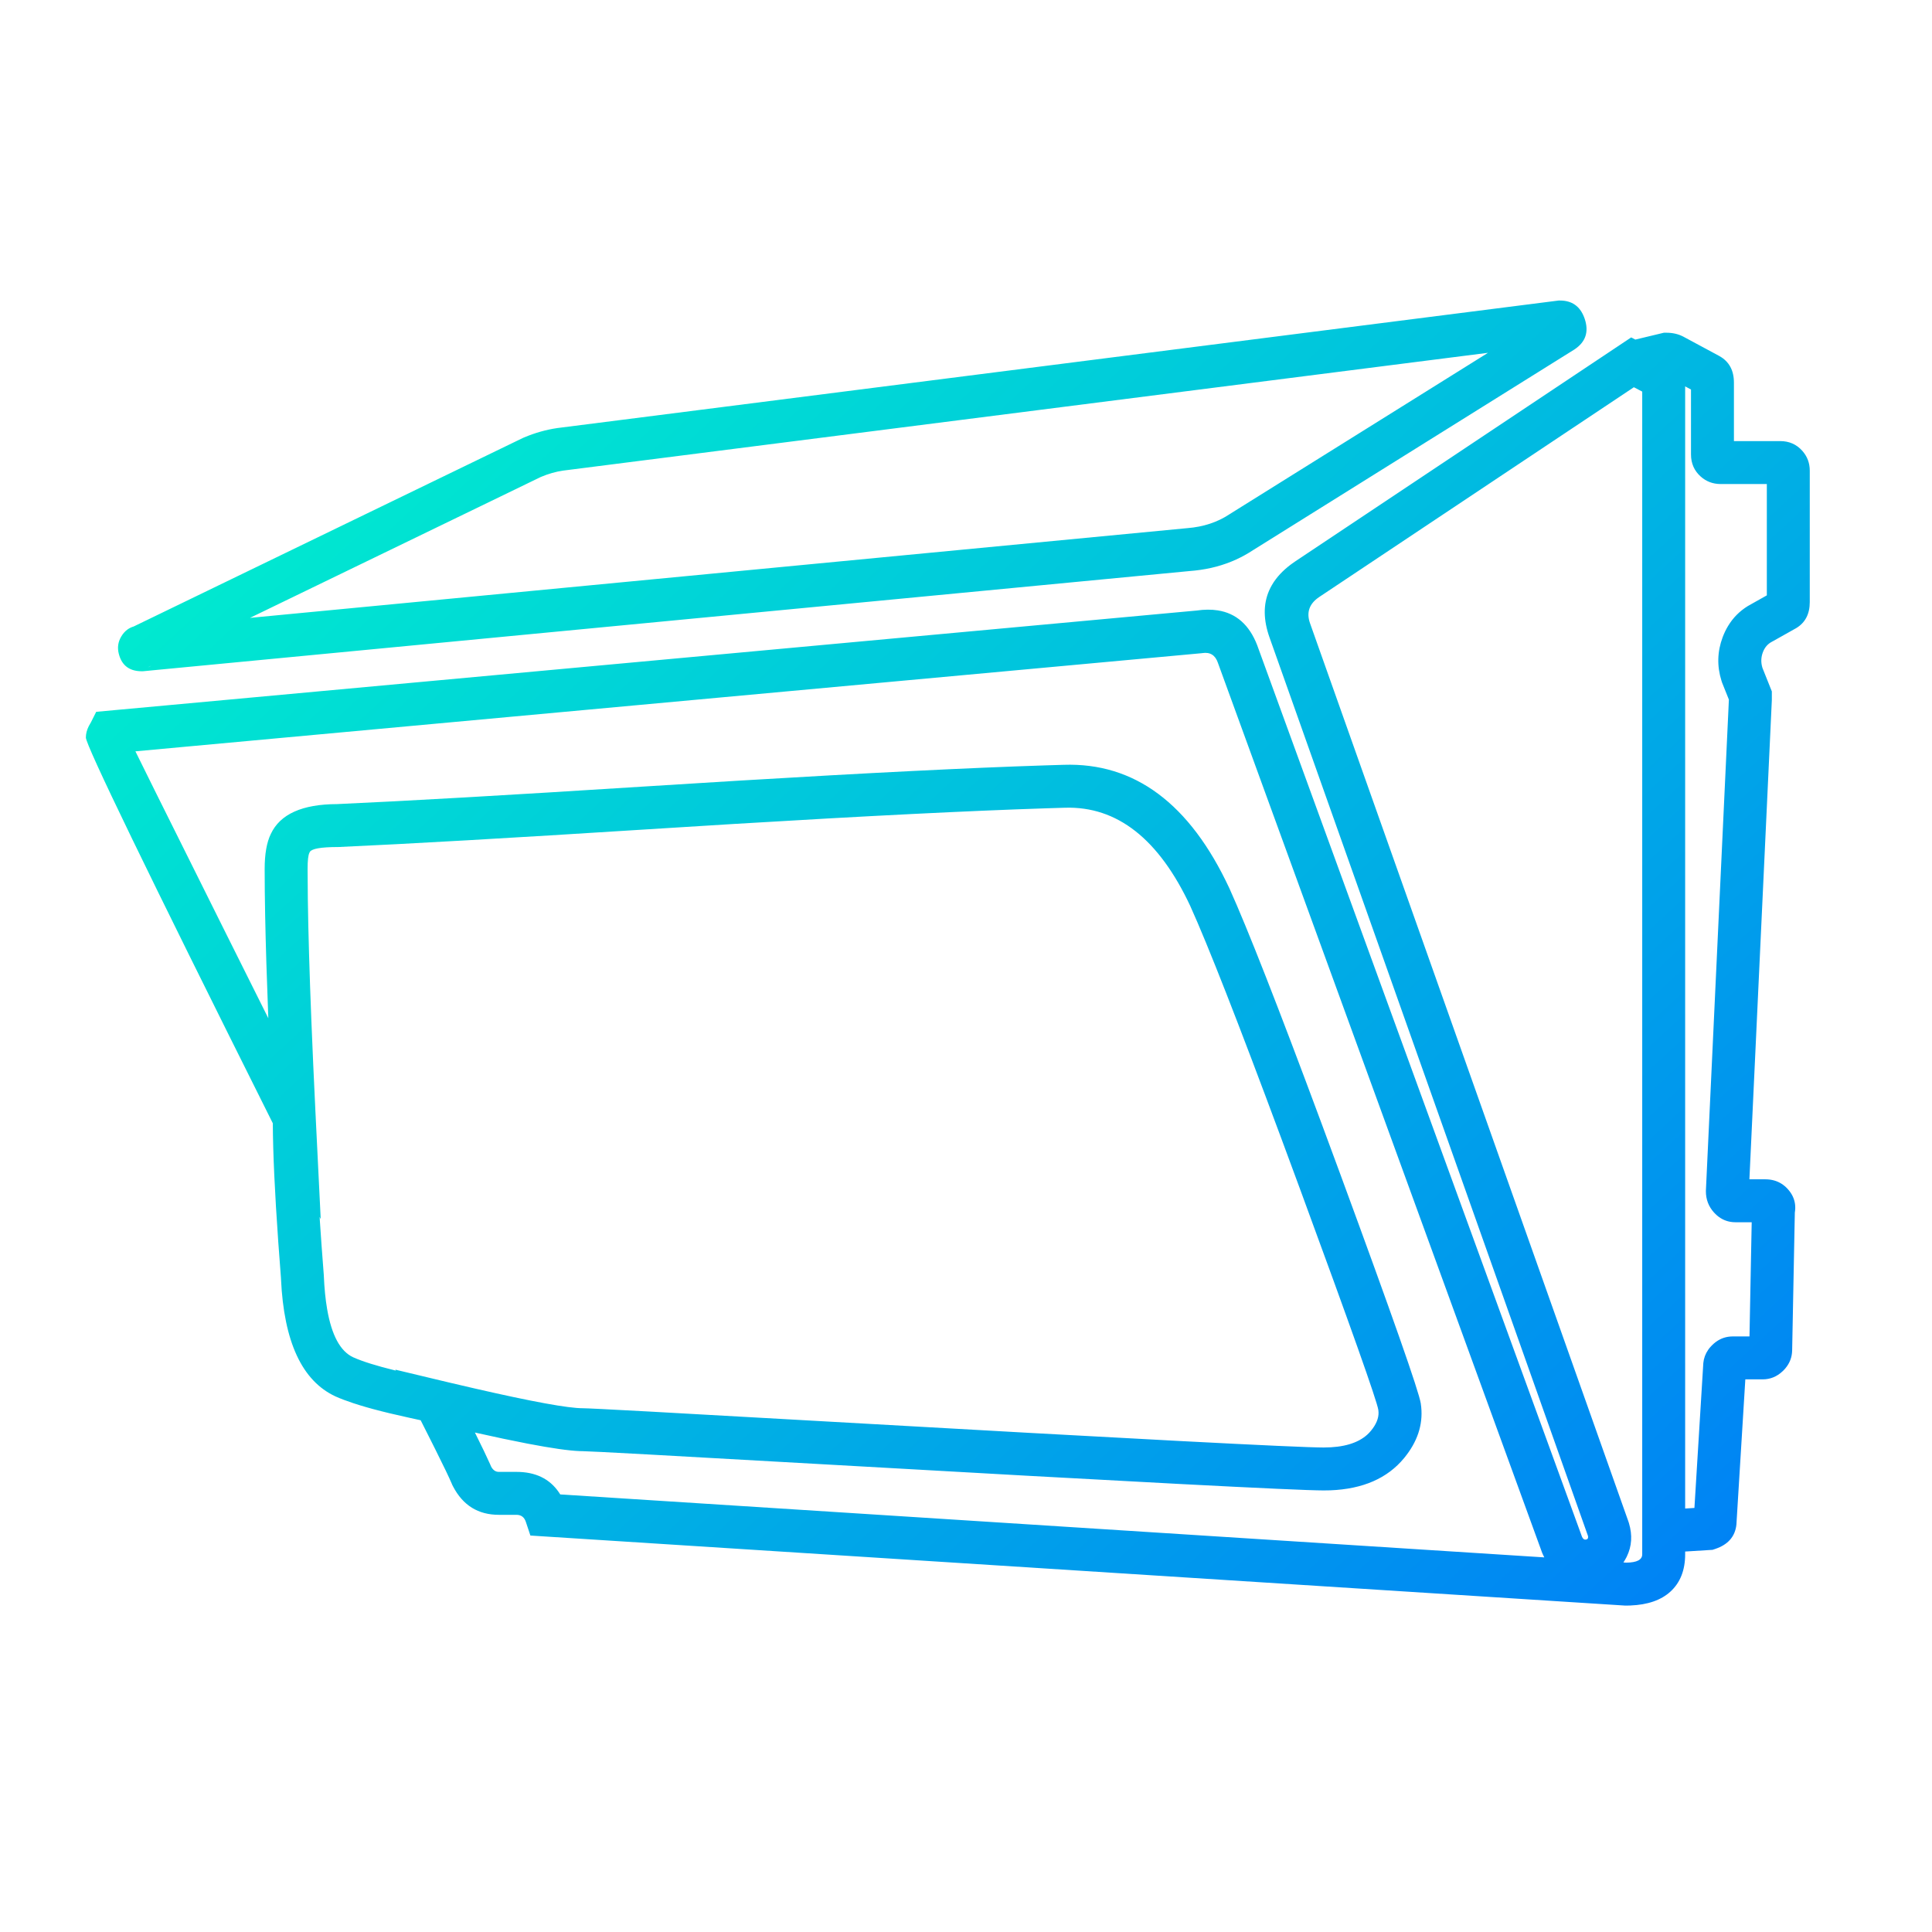 <svg xmlns="http://www.w3.org/2000/svg" xmlns:xlink="http://www.w3.org/1999/xlink" fill="none" version="1.1" width="90" height="90" viewBox="0 0 90 90"><defs><linearGradient x1="0.102" y1="-0.222" x2="1.443" y2="0.861" id="master_svg0_32_38685"><stop offset="0%" stop-color="#00FFC8" stop-opacity="1"/><stop offset="100%" stop-color="#0066FF" stop-opacity="1"/></linearGradient></defs><g><g><path d="M56.01,30.424L55.98,30.428L55.974,30.429L8.444,34.803L6.308,35L6.308,35Q6.622,35.641,7.258,36.921Q8.342,39.106,10.362,43.154Q11.324,45.082,12.499,47.433L12.499,47.432Q12.392,44.705,12.352,42.651Q12.329,41.449,12.329,40.478Q12.329,39.434,12.617,38.846L12.617,38.846Q13.266,37.465,15.704,37.458Q20.466,37.245,29.974,36.641Q32.317,36.492,34.449,36.364Q43.417,35.825,48.64,35.656Q49.09,35.641,49.511,35.629Q49.516,35.629,49.52,35.629Q49.534,35.628,49.548,35.628Q54.507,35.461,57.269,41.38Q57.271,41.385,57.274,41.391Q58.534,44.181,61.552,52.305Q61.983,53.467,62.452,54.74Q66.056,64.537,66.185,65.376Q66.198,65.46,66.206,65.544Q66.331,66.801,65.409,67.922Q64.245,69.336,61.971,69.425Q61.819,69.43,61.663,69.43Q59.748,69.43,38.426,68.216Q27.611,67.601,27.148,67.601Q27.08,67.601,27.004,67.598Q26.244,67.569,24.594,67.253Q24.581,67.251,24.567,67.248Q23.522,67.047,22.123,66.733Q22.613,67.717,22.825,68.195Q22.855,68.264,22.88,68.322Q23.012,68.566,23.236,68.566L24.056,68.566Q25.381,68.566,26.031,69.513Q26.033,69.516,26.035,69.519Q26.067,69.566,26.098,69.616L69.737,72.408L71.939,72.549Q71.906,72.484,71.875,72.416Q71.862,72.387,71.849,72.358L71.838,72.332L71.169,70.496L56.744,30.903L56.743,30.9L56.739,30.887L56.736,30.879Q56.553,30.34,56.01,30.424ZM72.026,74.559L24.938,71.546L24.708,71.531L24.495,70.892Q24.387,70.566,24.056,70.566L23.236,70.566Q21.796,70.566,21.108,69.249Q21.093,69.221,21.079,69.193L21.066,69.167L21.064,69.162L21.051,69.131Q21.047,69.122,21.044,69.114L21.04,69.104Q20.857,68.674,20.272,67.504Q20.125,67.209,19.952,66.867Q19.761,66.489,19.614,66.197Q19.603,66.176,19.596,66.161Q19.356,66.107,19.027,66.036Q18.102,65.835,17.378,65.639Q17.229,65.599,17.089,65.559Q16.741,65.459,16.445,65.361Q15.973,65.205,15.632,65.052Q15.628,65.05,15.623,65.048Q13.29,63.962,13.09,59.578Q13.089,59.554,13.088,59.531Q13.019,58.657,12.963,57.858Q12.719,54.407,12.709,52.341Q12.708,52.333,12.708,52.325Q12.648,52.204,12.589,52.087Q4,34.901,4,34.357Q4,34.29,4.009,34.223Q4.043,33.965,4.207,33.699Q4.228,33.665,4.232,33.657L4.481,33.16L5.365,33.078L7.742,32.86L7.834,32.851L7.849,32.85L55.738,28.442Q56.28,28.363,56.731,28.434Q56.809,28.446,56.883,28.463Q58.126,28.739,58.632,30.241L73.073,69.879L73.696,71.59L73.696,71.59Q73.758,71.721,73.841,71.721Q73.928,71.721,73.958,71.678Q73.968,71.664,73.973,71.649Q73.991,71.602,73.971,71.541L73.963,71.517L73.955,71.495L73.947,71.472L73.348,69.782L59.364,30.329L59.258,30.03L59.252,30.015L59.144,29.709L59.142,29.704Q59.142,29.702,59.141,29.701Q58.705,28.474,59.117,27.519Q59.147,27.45,59.181,27.383Q59.246,27.255,59.326,27.132Q59.341,27.11,59.355,27.089Q59.683,26.609,60.255,26.208Q60.302,26.175,60.351,26.142L75.921,15.762L75.987,15.718L76.18,15.819L76.501,15.742L77.509,15.5L77.627,15.5Q78.053,15.5,78.39,15.669L78.403,15.675L78.403,15.675L80.047,16.56L80.047,16.56L80.103,16.591Q80.773,16.968,80.773,17.825L80.773,20.548L82.773,20.548L82.929,20.548Q83.556,20.548,83.959,21.002Q84.306,21.393,84.306,21.927L84.306,28.047Q84.306,28.877,83.678,29.258Q83.636,29.283,83.591,29.307L82.582,29.874L82.576,29.877L82.555,29.888L82.546,29.893Q82.249,30.045,82.121,30.386Q81.991,30.733,82.095,31.09Q82.098,31.102,82.102,31.114L82.539,32.208L82.539,32.614L81.588,52.937L81.494,54.937L82.234,54.937L82.238,54.937Q82.455,54.937,82.646,54.991Q83.014,55.094,83.284,55.394Q83.566,55.707,83.618,56.083Q83.645,56.276,83.61,56.486L83.486,62.87L83.486,62.878Q83.486,62.897,83.485,62.916Q83.473,63.382,83.168,63.744Q83.149,63.766,83.129,63.788Q83.106,63.813,83.082,63.838Q83.079,63.841,83.075,63.845Q83.056,63.864,83.036,63.882Q82.639,64.255,82.111,64.256L82.107,64.256L81.304,64.256L80.898,70.864L80.898,70.864Q80.897,70.944,80.889,71.019Q80.8,71.856,79.9,72.156L79.776,72.197L78.626,72.269L78.501,72.276L78.501,72.406Q78.501,73.518,77.812,74.146Q77.159,74.741,75.951,74.79Q75.869,74.793,75.784,74.794L75.771,74.794Q75.752,74.794,75.734,74.794L75.702,74.794L75.314,74.769L72.026,74.559ZM81.337,63.73Q81.339,63.705,81.34,63.679L81.339,63.684L81.337,63.73ZM81.486,62.878Q81.486,62.854,81.487,62.831L81.487,62.846L81.487,62.846L81.486,62.878ZM81.498,62.256L81.562,58.937L81.601,56.937L81.601,56.937L80.845,56.937L80.841,56.937Q80.722,56.937,80.61,56.918Q80.555,56.908,80.501,56.894Q80.128,56.797,79.842,56.48Q79.467,56.063,79.467,55.495L79.467,55.472L80.501,33.391L80.538,32.591L80.501,32.497L80.221,31.799L80.212,31.771Q80.204,31.746,80.196,31.722L80.192,31.709Q79.872,30.687,80.248,29.684Q80.354,29.401,80.501,29.159Q80.846,28.587,81.418,28.234Q81.523,28.169,81.636,28.111L81.636,28.111L82.306,27.734L82.306,22.548L80.151,22.548L80.15,22.548Q79.617,22.547,79.227,22.201Q78.773,21.797,78.773,21.169L78.773,18.146L78.501,17.999L78.501,70.273L78.933,70.246L79.34,63.608L79.341,63.596Q79.342,63.545,79.347,63.496Q79.38,63.159,79.574,62.879Q79.587,62.86,79.601,62.841Q79.618,62.818,79.636,62.796Q79.652,62.777,79.668,62.758Q79.707,62.712,79.752,62.668Q80.08,62.339,80.501,62.273Q80.605,62.257,80.715,62.256L81.498,62.256ZM76.501,66.706L76.501,18.242L76.112,18.039L75.807,18.242L74.501,19.113L61.461,27.806Q60.756,28.276,61.027,29.036L74.501,67.049L75.828,70.794L75.856,70.873Q75.87,70.913,75.882,70.952Q76.134,71.791,75.782,72.512Q75.772,72.532,75.761,72.553Q75.701,72.67,75.624,72.785L75.764,72.794Q76.501,72.786,76.501,72.406L76.501,66.706ZM28.814,19.578L72.606,14L72.606,14L72.669,14Q73.495,14,73.794,14.777Q73.809,14.816,73.823,14.857Q74.123,15.758,73.35,16.274L73.338,16.282L73.338,16.282L58.383,25.621Q58,25.874,57.586,26.064Q57.142,26.266,56.662,26.395Q56.18,26.524,55.662,26.579Q55.615,26.584,55.567,26.588Q55.518,26.593,55.468,26.597L55.467,26.597L11.036,30.85L7.16,31.221L6.958,31.241L6.652,31.27L6.605,31.27Q6.13,31.27,5.854,31.025Q5.625,30.822,5.532,30.449Q5.427,30.03,5.643,29.66Q5.765,29.45,5.937,29.326Q6.067,29.231,6.226,29.185L24.362,20.4L24.383,20.391Q24.397,20.385,24.411,20.379Q25.175,20.056,25.961,19.941Q25.969,19.94,25.976,19.939L28.814,19.578ZM22.881,23.34L11.644,28.783L14.768,28.484L17.362,28.236L55.276,24.606L55.285,24.605L55.303,24.604L55.31,24.603Q56.431,24.515,57.278,23.954L57.286,23.948L57.299,23.94L57.3,23.939L65.261,18.968L69.317,16.435L64.573,17.039L26.245,21.921L26.229,21.923Q25.722,21.996,25.191,22.22L22.881,23.34ZM6.884,31.089Q6.975,31.057,7.056,31.006L6.942,31.061L6.884,31.089ZM20.956,64.411Q21.578,64.558,22.142,64.687Q26.125,65.601,27.148,65.601Q27.668,65.601,38.54,66.22Q59.804,67.43,61.663,67.43Q63.028,67.43,63.69,66.834Q63.784,66.749,63.864,66.651Q64.228,66.209,64.218,65.797Q64.217,65.738,64.208,65.68Q64.11,65.04,60.575,55.43Q60.109,54.166,59.681,53.012Q56.681,44.934,55.456,42.226Q55.454,42.22,55.452,42.215Q53.254,37.515,49.611,37.627Q49.598,37.627,49.586,37.628Q49.581,37.628,49.576,37.628Q49.169,37.64,48.736,37.654Q43.42,37.825,34.201,38.382Q32.239,38.501,30.1,38.637Q20.574,39.242,15.793,39.456L15.771,39.457L15.751,39.458L15.749,39.458L15.727,39.458L15.709,39.458Q14.575,39.462,14.435,39.682Q14.43,39.689,14.427,39.697L14.426,39.698L14.42,39.712L14.42,39.712L14.413,39.726Q14.329,39.893,14.329,40.478Q14.329,41.126,14.34,41.88Q14.372,44.203,14.504,47.529Q14.583,49.502,14.696,51.829L14.696,51.829Q14.701,51.934,14.707,52.039L14.707,52.053L14.935,56.682L14.94,56.789L14.888,56.685Q14.892,56.738,14.895,56.791Q14.973,57.985,15.082,59.374L15.084,59.392L15.085,59.409L15.085,59.41L15.086,59.429L15.086,59.445Q15.123,60.313,15.24,60.988Q15.555,62.813,16.453,63.228Q16.457,63.23,16.463,63.232Q16.784,63.376,17.274,63.529Q17.758,63.68,18.407,63.84Q18.422,63.844,18.438,63.848L18.416,63.804L18.447,63.811L20.503,64.303Q20.733,64.358,20.956,64.411Z" fill-rule="evenodd" fill="url(#master_svg0_32_38685)" fill-opacity="1"/></g></g></svg>